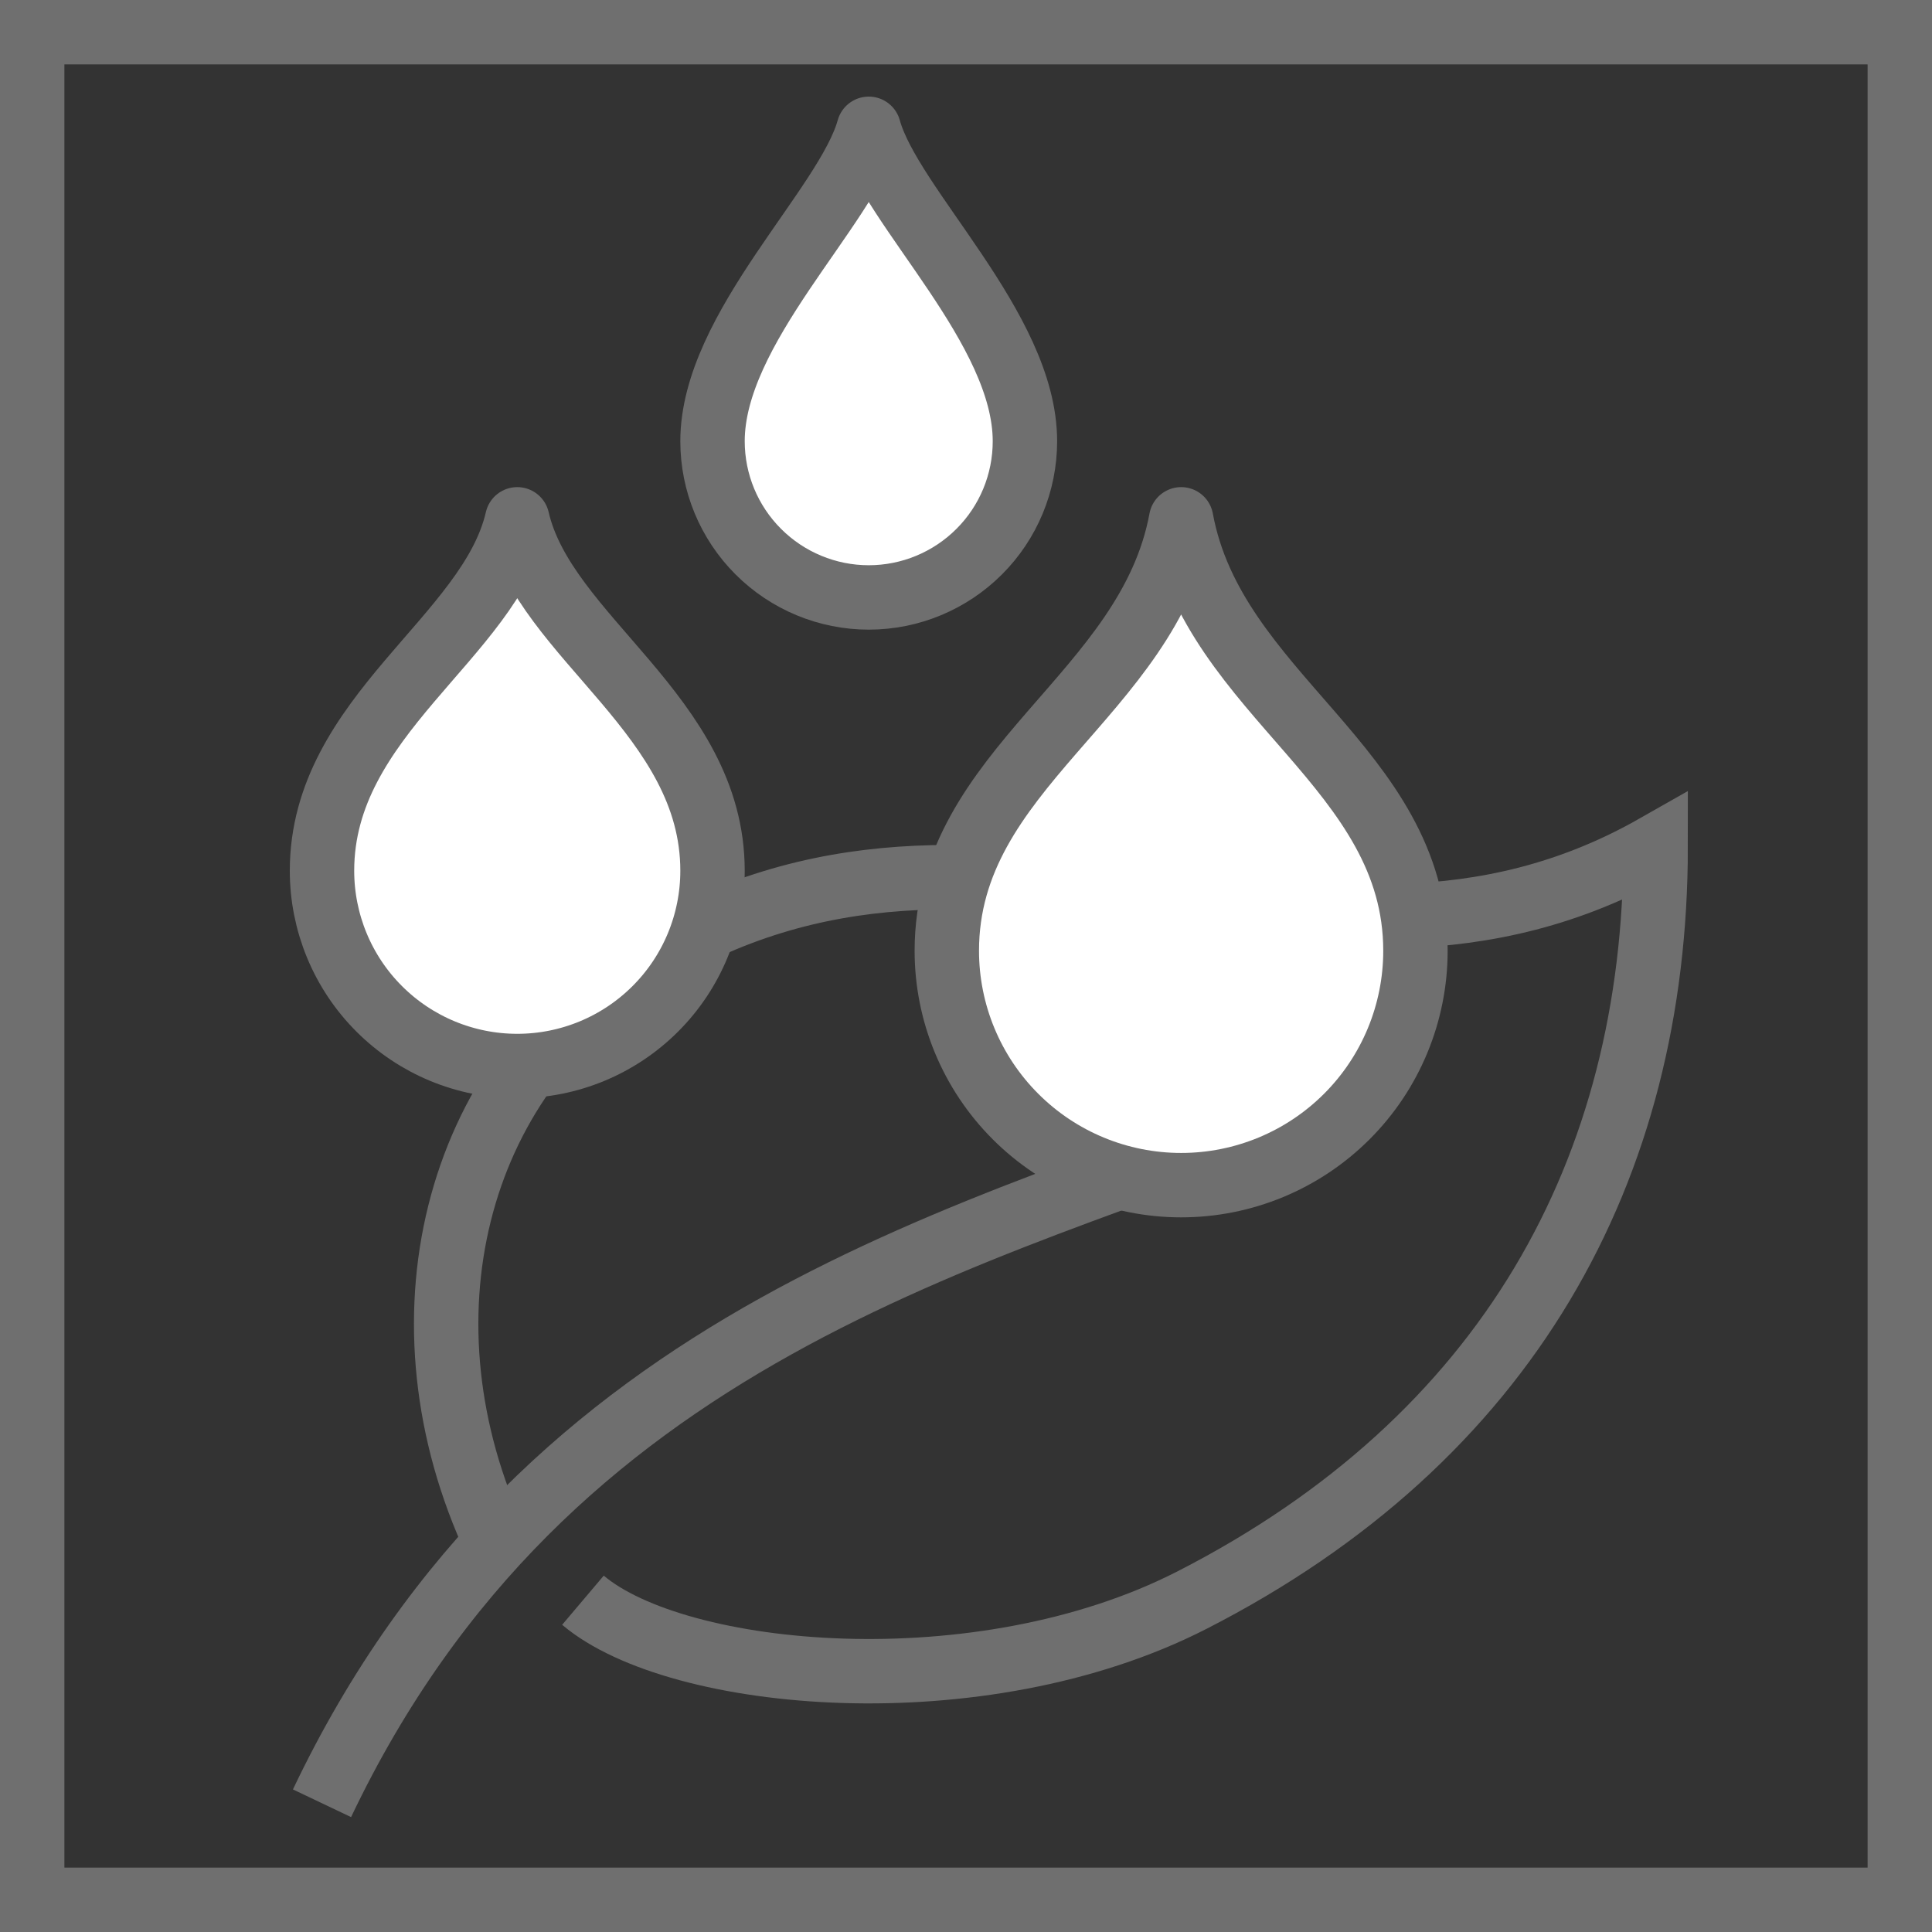 <svg width="30" height="30" viewBox="0 0 30 30" fill="none" xmlns="http://www.w3.org/2000/svg">
<rect x="0" y="0" width="30" height="30" fill="#333333" stroke="none"/>
<rect x="0.5" y="0.5" width="29" height="29" stroke="#6F6F6F"/>
<path d="M7.701 23.948C6.107 20.529 7.036 16.755 9.952 14.944C15.46 11.522 20.363 16.182 25.709 13.143C25.709 18.17 23.403 22.345 18.506 24.848C15.209 26.533 10.515 26.086 9.052 24.848" stroke="#6F6F6F" stroke-miterlimit="10"/>
<path d="M5 28.001C8.498 20.651 15.188 19.203 20.307 17.196" stroke="#6F6F6F" stroke-linejoin="round"/>
<path d="M14.702 14.764C14.702 15.729 15.086 16.655 15.768 17.337C16.45 18.02 17.376 18.403 18.341 18.403C19.306 18.403 20.231 18.02 20.914 17.337C21.596 16.655 21.979 15.729 21.979 14.764C21.979 11.923 18.846 10.805 18.341 8.064C17.834 10.805 14.702 11.923 14.702 14.764Z" fill="white" stroke="#6F6F6F" stroke-linejoin="round"/>
<path d="M8.032 8.064C8.457 9.906 11.064 11.11 11.064 13.521C11.064 14.325 10.745 15.097 10.176 15.665C9.607 16.234 8.836 16.553 8.032 16.553C7.228 16.553 6.457 16.234 5.888 15.665C5.319 15.097 5 14.325 5 13.521C5 11.11 7.608 9.906 8.032 8.064Z" fill="white" stroke="#6F6F6F" stroke-linejoin="round"/>
<path d="M13.49 2C13.826 3.217 15.915 5.093 15.915 6.851C15.915 7.495 15.66 8.112 15.205 8.566C14.75 9.021 14.133 9.277 13.49 9.277C12.847 9.277 12.23 9.021 11.775 8.566C11.32 8.112 11.064 7.495 11.064 6.851C11.064 5.093 13.153 3.217 13.49 2Z" fill="white" stroke="#6F6F6F" stroke-linejoin="round"/>
</svg>
